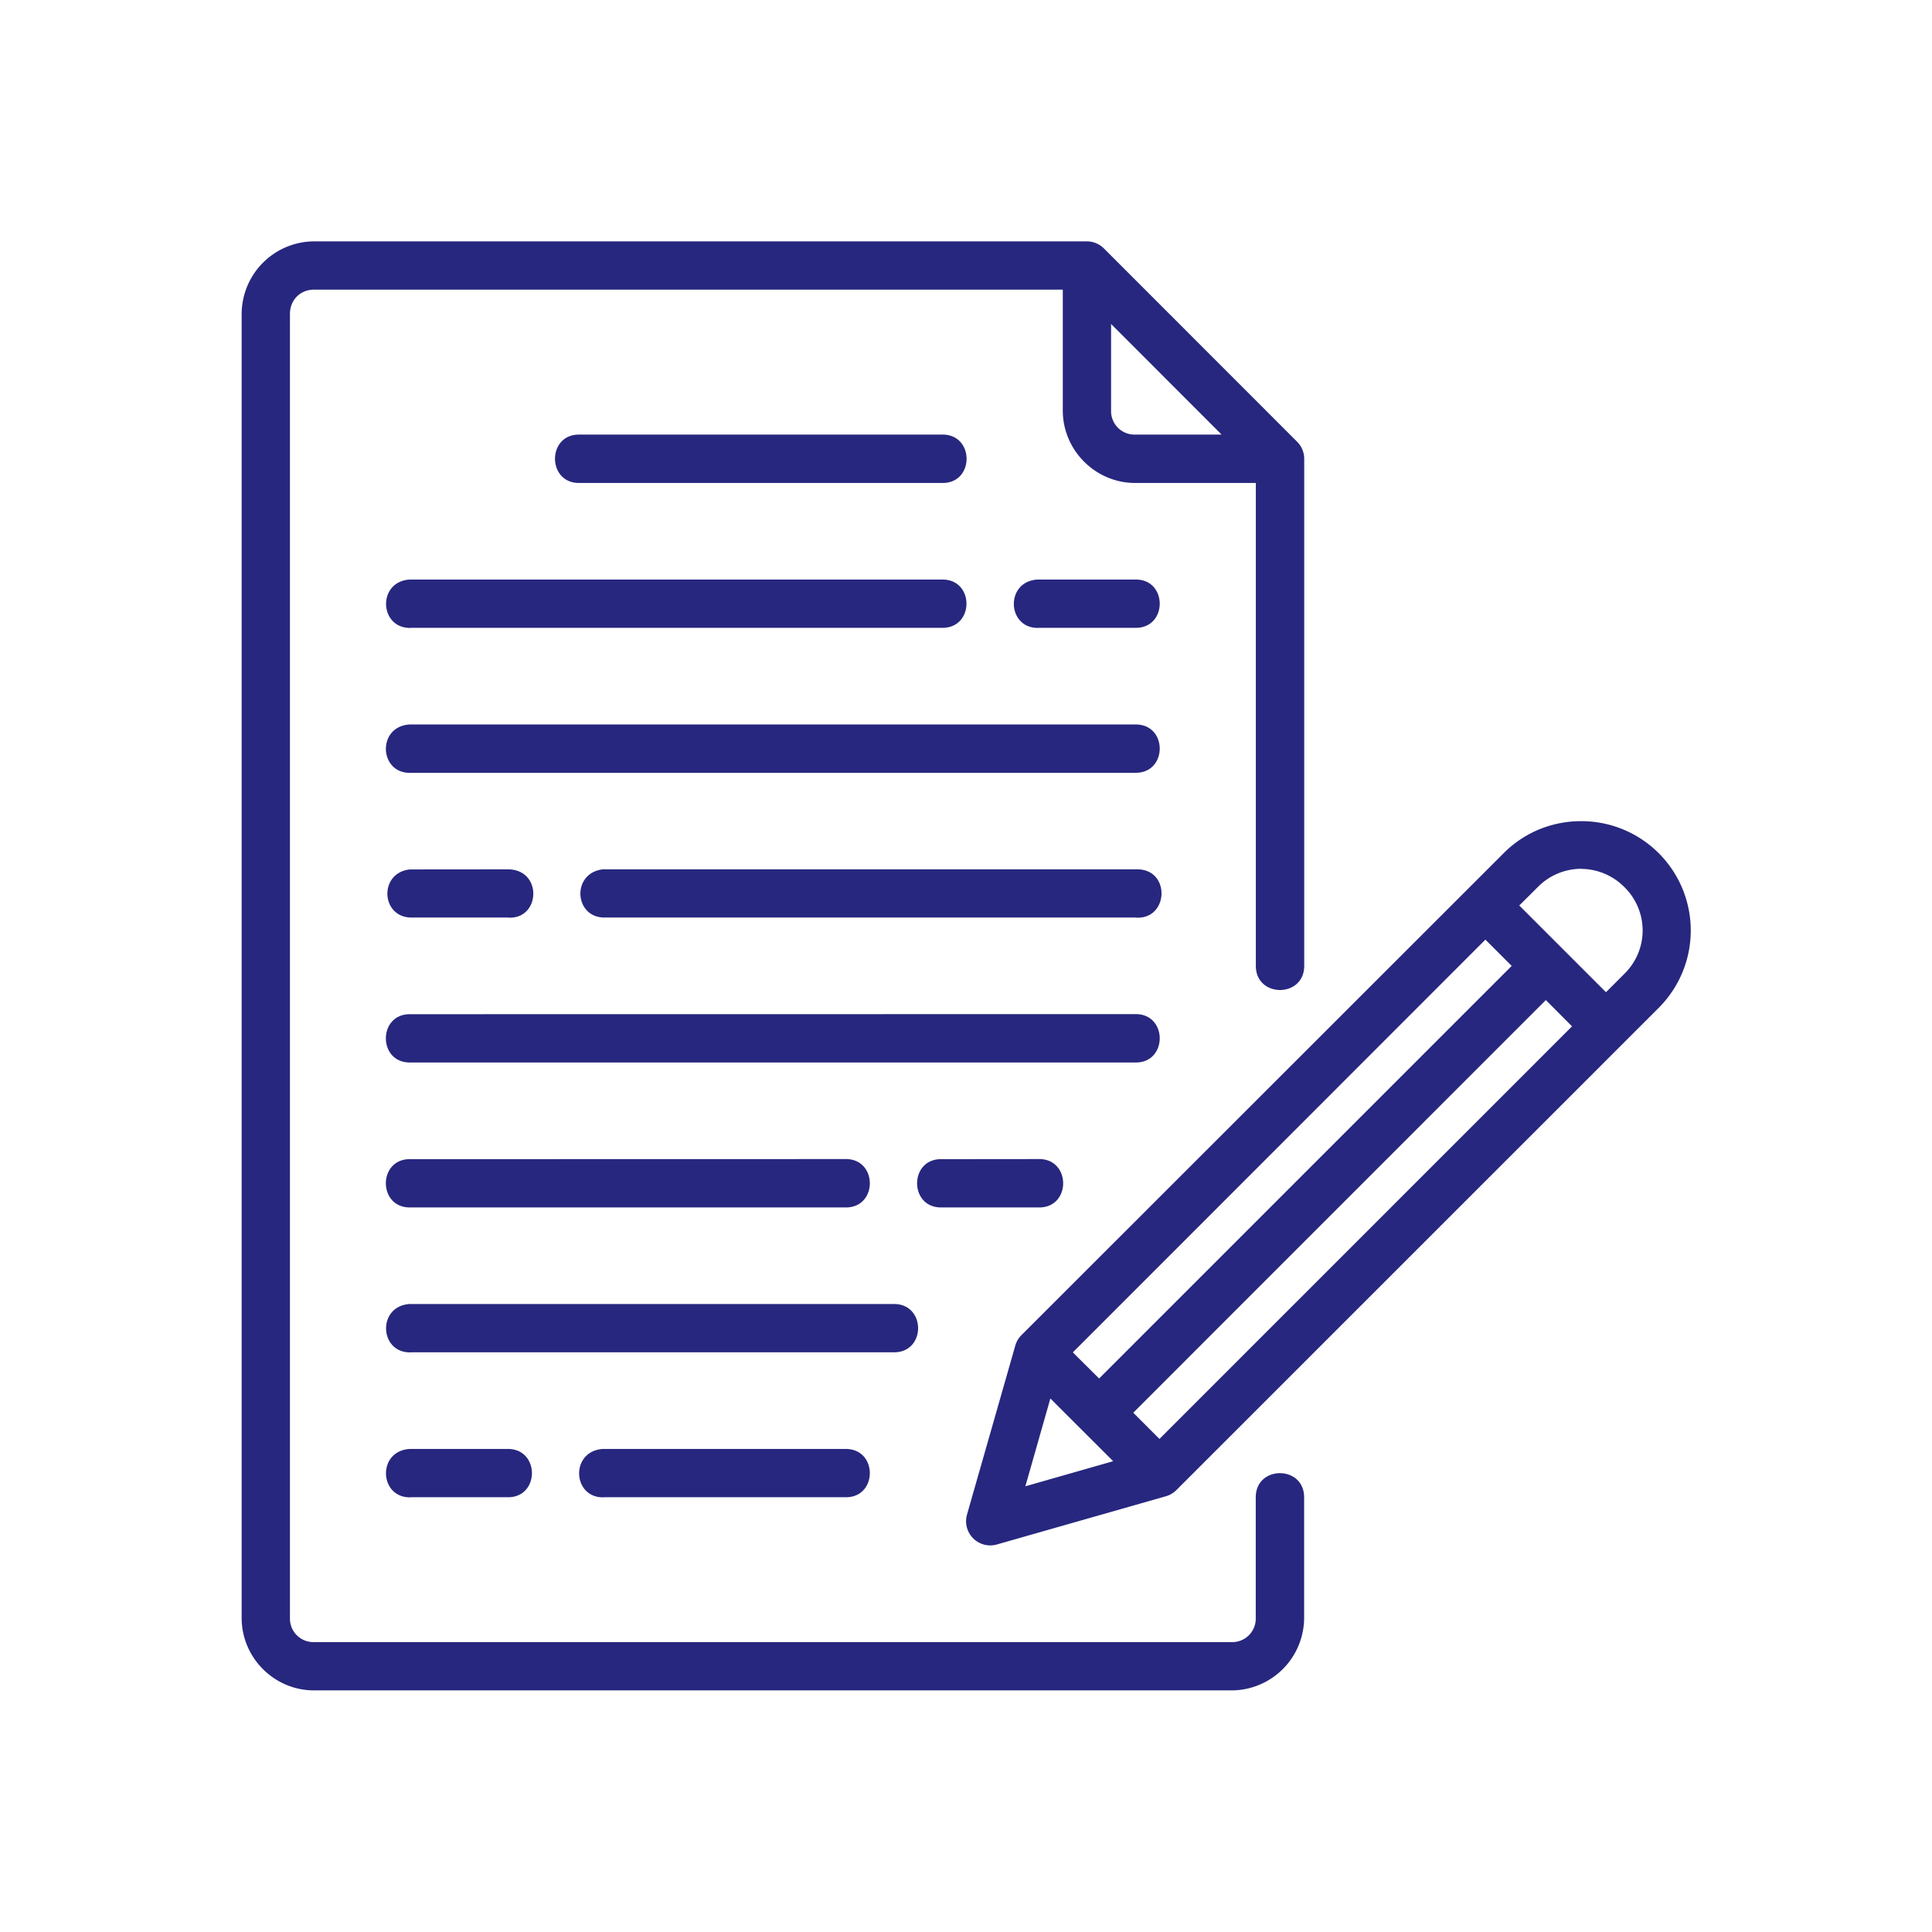 <?xml version="1.0" encoding="UTF-8"?> <svg xmlns="http://www.w3.org/2000/svg" xmlns:xlink="http://www.w3.org/1999/xlink" xmlns:svgjs="http://svgjs.com/svgjs" version="1.1" width="512" height="512" x="0" y="0" viewBox="0 0 16.933 16.933" style="enable-background:new 0 0 512 512" xml:space="preserve" class=""><g transform="matrix(0.8,0,0,0.8,1.694,1.693)"><path d="M1.322.528a.798.798 0 0 0-.792.795V15.61c0 .435.357.793.792.793h10.055a.797.797 0 0 0 .793-.793v-1.322c0-.353-.53-.353-.53 0v1.322a.257.257 0 0 1-.263.264H1.322a.257.257 0 0 1-.263-.264V1.323c0-.151.112-.266.263-.266h8.204v1.324c0 .436.358.794.793.794h1.322v5.29c0 .353.53.353.53 0V2.911a.265.265 0 0 0-.077-.187L9.977.606a.265.265 0 0 0-.188-.078zm8.733.905 1.211 1.212h-.947a.257.257 0 0 1-.264-.264zM4.233 2.645c-.36-.008-.36.537 0 .53h3.969c.36.008.36-.537 0-.53zM2.38 4.762h5.82c.361.008.361-.537 0-.529H2.37c-.358.024-.333.538.012.53zm6.879 0h1.059c.36.008.36-.537 0-.529H9.247c-.357.024-.333.538.013.53zM2.38 6.35h7.938c.36.008.36-.537 0-.529h-7.95c-.358.024-.333.538.012.53zm12.824.53c-.307 0-.614.116-.847.35l-5.286 5.283a.265.265 0 0 0-.066.115l-.529 1.851a.265.265 0 0 0 .326.326l1.854-.529a.265.265 0 0 0 .113-.066l5.285-5.284a1.198 1.198 0 0 0-.85-2.046zm0 .523a.67.67 0 0 1 .475.2.664.664 0 0 1 0 .949l-.202.202-.95-.95.203-.202a.668.668 0 0 1 .474-.2zM2.37 7.409c-.338.04-.315.518.012.527H3.44c.362.032.393-.52.014-.528zm2.13.527h5.82c.363.032.393-.52.029-.528H4.485c-.34.042-.314.521.013.528zm9.656.242.288.288-4.52 4.52-.288-.286zm.662.662.287.288-4.52 4.52-.287-.287zM2.38 8.995c-.36-.008-.36.537 0 .529h7.938c.36.008.36-.537 0-.53zm0 1.588c-.36-.008-.36.537 0 .529h4.762c.36.008.36-.537 0-.53zm5.82 0c-.36-.008-.36.537 0 .529H9.26c.36.008.36-.537 0-.53zm-5.82 2.116h5.29c.361.008.361-.536 0-.529H2.37c-.358.024-.333.538.012.53zm7.01.506.688.687-.962.275zm-7.01 1.082H3.44c.36.008.36-.536 0-.529H2.369c-.358.024-.333.538.012.53zm2.117 0h2.645c.36.008.36-.536 0-.529H4.485c-.359.026-.332.54.013.53z" fill="#27277f" data-original="#000000" class=""></path></g></svg> 